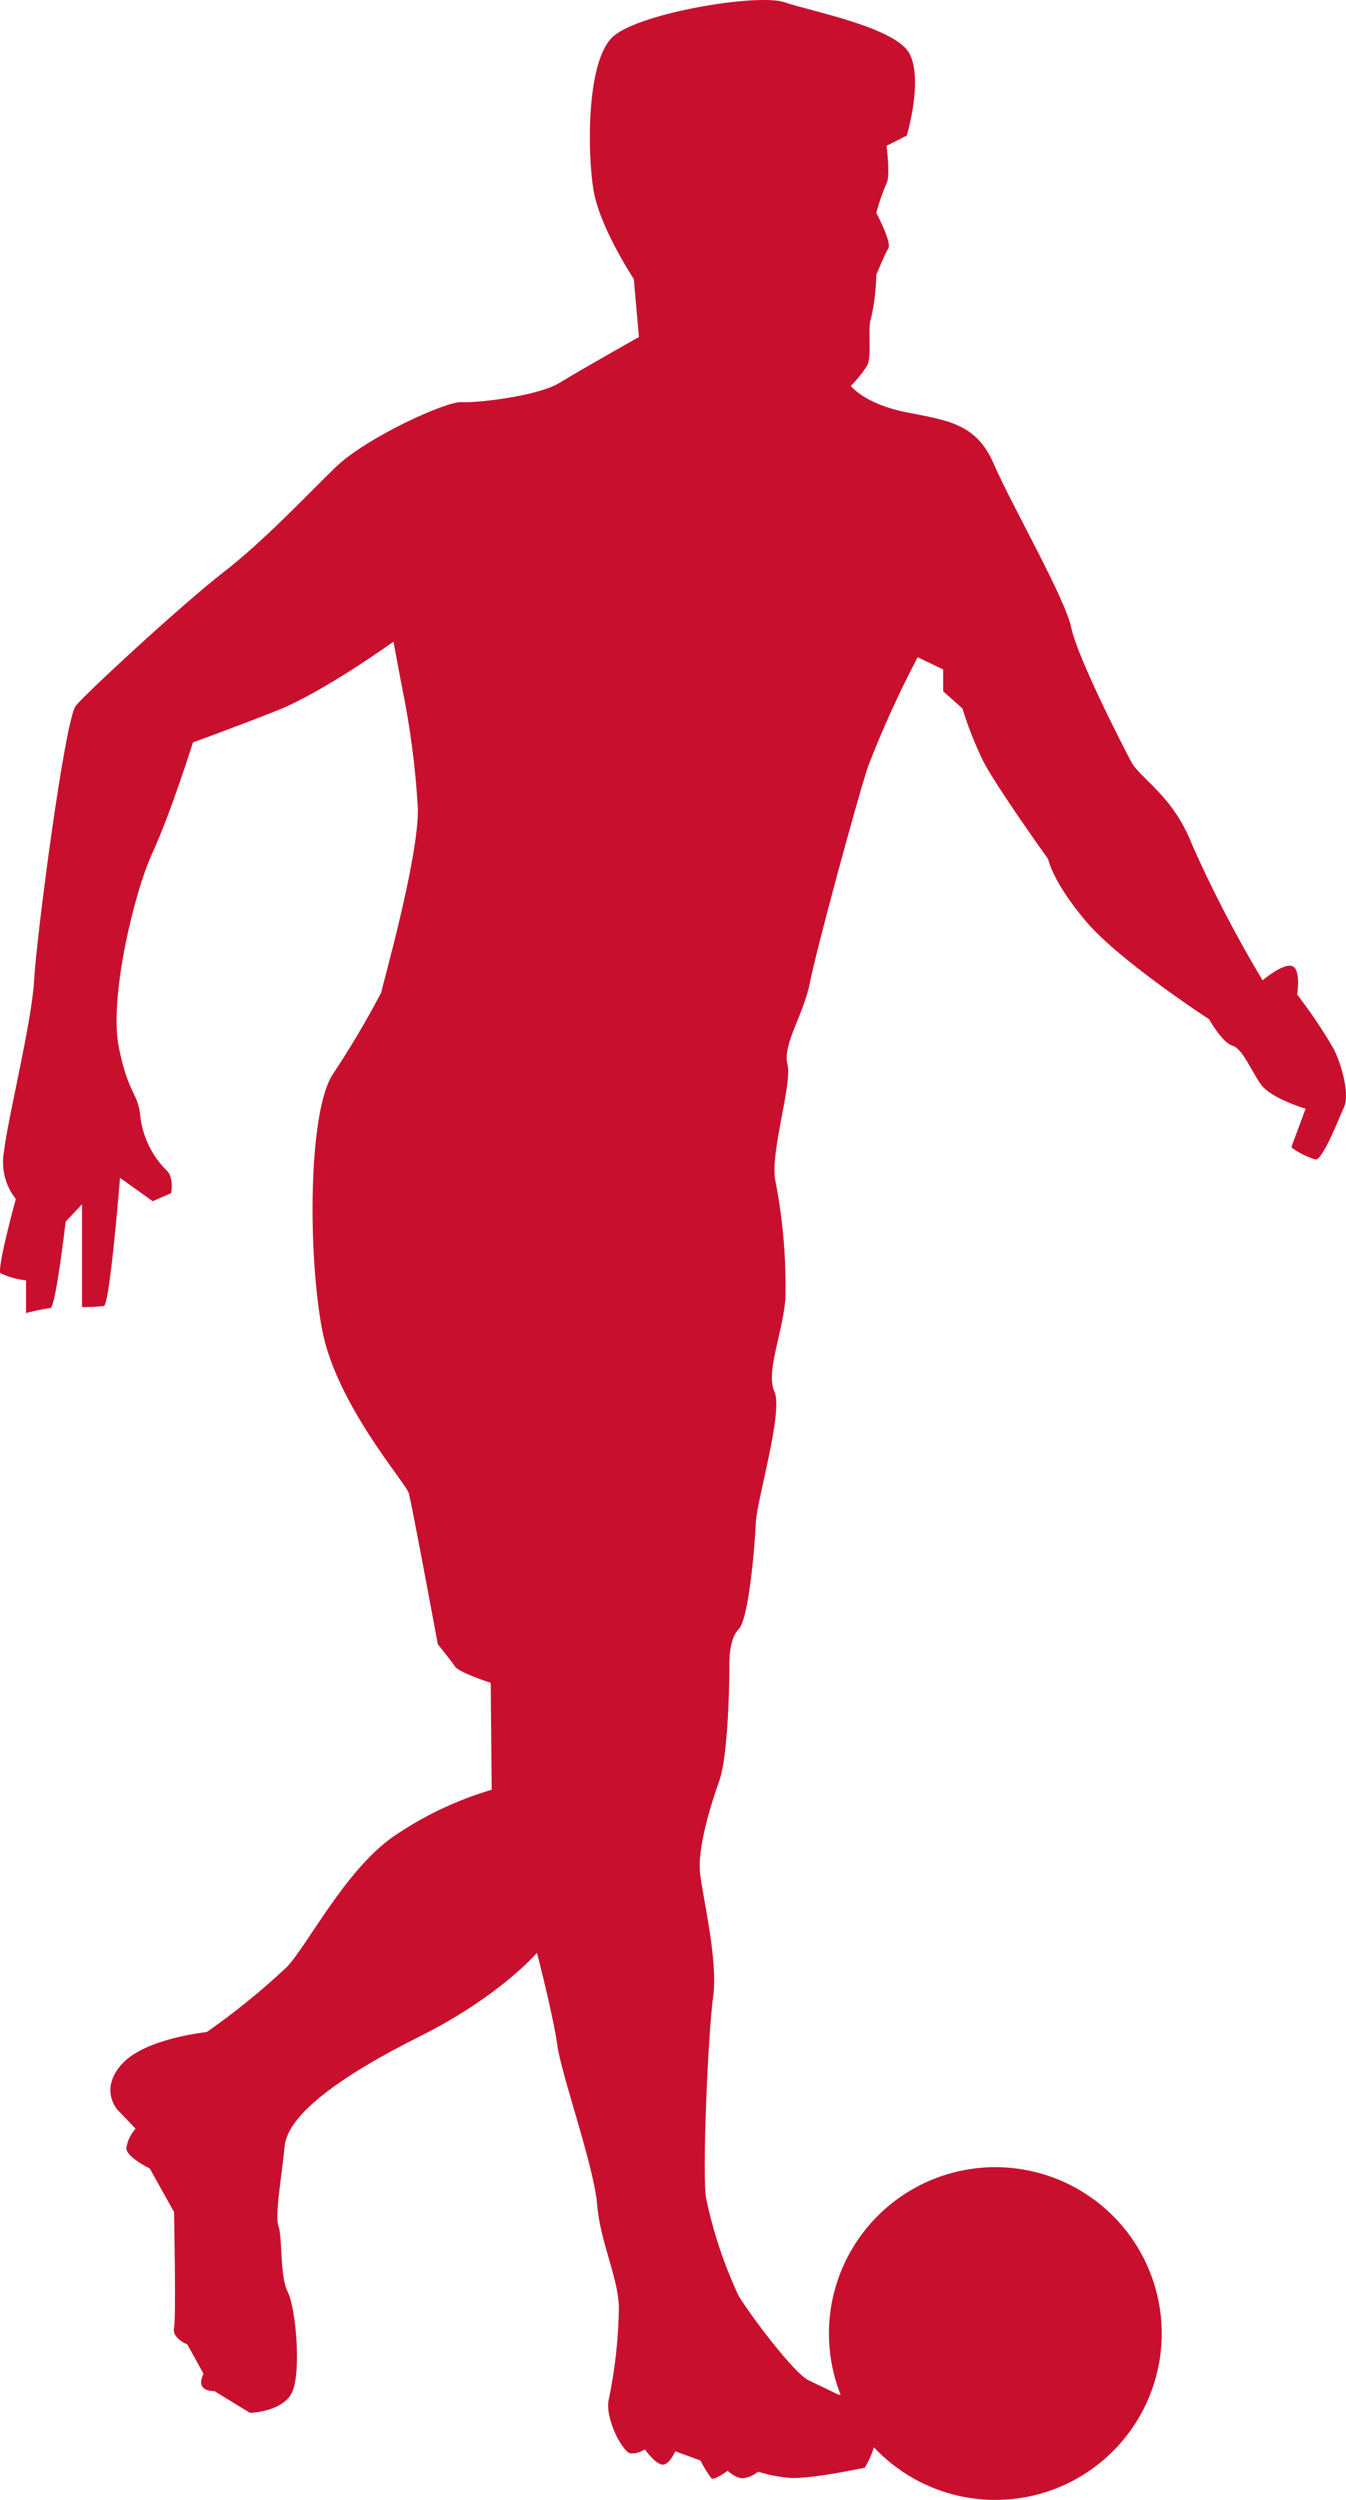 <svg width="98" height="182" viewBox="0 0 98 182" fill="none" xmlns="http://www.w3.org/2000/svg">
<path d="M97.11 76.371C96.311 74.992 95.421 73.668 94.446 72.407C94.446 72.407 94.74 70.552 94.073 70.331C93.407 70.109 91.925 71.369 91.925 71.369C90.022 68.196 88.315 64.911 86.811 61.532C85.408 57.901 83.037 56.72 82.363 55.459C81.689 54.199 78.438 47.834 77.994 45.685C77.55 43.537 73.626 36.72 72.365 33.795C71.104 30.87 69.106 30.624 66.022 30.021C62.938 29.419 61.947 28.095 61.947 28.095C62.396 27.646 62.795 27.149 63.136 26.613C63.509 25.947 63.136 23.949 63.429 23.133C63.658 22.11 63.783 21.066 63.802 20.018C63.802 20.018 64.397 18.543 64.674 18.091C64.952 17.64 63.802 15.499 63.802 15.499C63.995 14.765 64.244 14.047 64.547 13.351C64.841 12.836 64.547 10.616 64.547 10.616L66.022 9.871C66.022 9.871 67.211 5.908 66.244 3.95C65.277 1.992 59.061 0.834 57.134 0.168C55.208 -0.498 46.692 0.913 44.686 2.618C42.68 4.322 42.76 11.06 43.204 13.803C43.648 16.546 46.145 20.311 46.145 20.311L46.518 24.536C46.518 24.536 42.292 26.914 40.738 27.873C39.184 28.832 34.736 29.348 33.602 29.276C32.468 29.205 26.641 31.869 24.413 34.033C22.185 36.197 19.227 39.367 16.262 41.666C13.297 43.965 6.336 50.386 5.527 51.369C4.718 52.352 2.633 68.404 2.482 71.369C2.332 74.334 0.564 81.436 0.294 83.806C0.179 84.415 0.196 85.041 0.344 85.643C0.492 86.245 0.767 86.808 1.15 87.294C1.15 87.294 -0.253 92.399 0.04 92.701C0.627 92.972 1.253 93.145 1.896 93.216V95.594C2.479 95.435 3.072 95.313 3.672 95.229C4.044 95.229 4.782 88.935 4.782 88.935L5.971 87.675V95.158C6.5 95.162 7.03 95.138 7.557 95.087C8.001 95.007 8.738 85.749 8.738 85.749L11.117 87.453L12.457 86.866C12.457 86.866 12.678 85.749 12.155 85.233C11.103 84.198 10.426 82.843 10.229 81.381C10.086 79.526 9.341 79.748 8.643 76.197C7.945 72.645 9.753 65.011 11.085 62.126C12.417 59.241 14.05 54.048 14.05 54.048C14.05 54.048 16.722 53.089 20.123 51.749C23.525 50.41 28.647 46.716 28.647 46.716L29.241 49.887C29.854 52.84 30.249 55.834 30.423 58.844C30.502 62.475 27.759 72.035 27.759 72.257C26.676 74.317 25.487 76.32 24.199 78.257C22.423 81.072 22.423 91.44 23.461 96.846C24.5 102.253 29.535 107.944 29.757 108.697C29.979 109.45 31.874 119.7 31.874 119.7C31.874 119.7 32.833 120.889 33.134 121.333C33.436 121.777 35.727 122.514 35.727 122.514L35.798 130.298C33.207 131.062 30.754 132.237 28.536 133.778C25.126 136.22 22.462 141.483 20.908 143.18C19.076 144.905 17.12 146.495 15.057 147.936C15.057 147.936 10.609 148.388 8.905 150.235C7.2 152.082 8.532 153.572 8.532 153.572L9.872 154.975C9.511 155.368 9.277 155.859 9.198 156.386C9.198 157.052 10.902 157.869 10.902 157.869L12.671 161.039C12.671 161.039 12.829 168.744 12.671 169.49C12.512 170.235 13.63 170.671 13.63 170.671C13.63 170.671 14.296 171.86 14.819 172.819C14.145 174.151 15.612 174.079 15.612 174.079L18.205 175.665C18.205 175.665 20.726 175.593 21.321 174.04C21.915 172.486 21.543 168.039 20.948 166.85C20.353 165.661 20.575 162.886 20.282 162.094C19.989 161.301 20.504 158.542 20.726 156.244C20.948 153.945 24.801 151.131 30.581 148.245C36.361 145.36 39.097 142.173 39.097 142.173C39.097 142.173 40.286 146.763 40.579 148.911C40.873 151.059 43.251 157.726 43.473 160.469C43.695 163.211 44.956 165.653 45.059 167.873C45.039 170.164 44.792 172.447 44.322 174.69C44.02 176.093 45.352 178.542 45.907 178.614C46.276 178.631 46.641 178.528 46.946 178.32C46.946 178.32 47.683 179.351 48.199 179.43C48.714 179.509 49.166 178.463 49.166 178.463L50.997 179.129C51.224 179.582 51.489 180.014 51.79 180.421C52.012 180.603 52.98 179.874 52.98 179.874C52.98 179.874 53.646 180.54 54.24 180.405C54.592 180.329 54.92 180.172 55.2 179.945C55.922 180.173 56.666 180.322 57.42 180.389C58.831 180.54 62.97 179.652 62.97 179.652C63.246 179.185 63.467 178.688 63.628 178.17C65.69 180.37 68.499 181.722 71.505 181.962C74.512 182.201 77.5 181.311 79.884 179.465C82.269 177.619 83.879 174.95 84.401 171.98C84.922 169.01 84.316 165.952 82.702 163.405C81.088 160.858 78.581 159.004 75.673 158.207C72.764 157.409 69.663 157.724 66.975 159.092C64.286 160.459 62.205 162.78 61.137 165.6C60.07 168.42 60.093 171.537 61.202 174.341H61.043C61.043 174.341 60.004 173.826 58.894 173.303C57.784 172.779 54.597 168.491 53.788 167.159C52.718 164.883 51.92 162.488 51.41 160.025C51.108 158.392 51.552 148.023 51.925 145.352C52.298 142.68 51.132 138.019 50.966 136.315C50.799 134.611 51.632 131.725 52.369 129.648C53.106 127.572 53.106 121.206 53.106 121.206C53.106 121.206 53.035 119.359 53.78 118.614C54.526 117.869 54.962 112.471 55.033 110.838C55.104 109.205 57.039 102.768 56.389 101.325C55.739 99.882 56.96 97.179 57.182 94.587C57.254 91.678 57.007 88.77 56.444 85.915C56.072 83.846 57.705 78.884 57.332 77.473C56.96 76.062 58.522 73.842 58.966 71.551C59.41 69.26 62.296 58.583 63.184 55.848C64.236 53.112 65.448 50.442 66.815 47.849L68.67 48.737V50.323L70.074 51.583C70.472 52.876 70.968 54.138 71.556 55.356C72.444 57.14 76.313 62.546 76.313 62.546C76.313 62.546 76.615 64.171 79.057 67.064C81.499 69.958 88.024 74.199 88.024 74.199C88.024 74.199 88.983 75.903 89.729 76.125C90.474 76.347 91.061 77.901 91.798 78.939C92.535 79.978 95.057 80.715 95.057 80.715L94.018 83.529C94.554 83.93 95.159 84.231 95.802 84.417C96.317 84.417 97.507 81.381 97.871 80.564C98.236 79.748 97.776 77.703 97.11 76.371Z" fill="#C8102E"/>
</svg>
